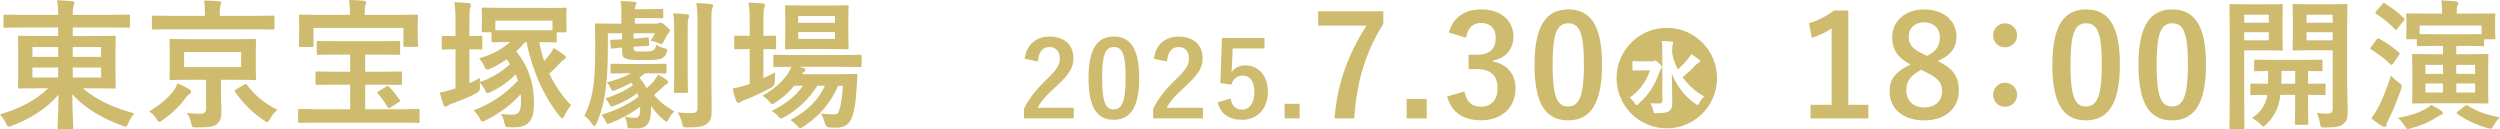 <?xml version="1.0" encoding="UTF-8"?><svg id="_レイヤー_2" xmlns="http://www.w3.org/2000/svg" viewBox="0 0 569.58 29.41"><defs><style>.cls-1{fill:#cfbb6e;stroke-width:0px;}</style></defs><g id="_トップ"><path class="cls-1" d="M5.09,6.27c-2.78,0-3.74.06-3.94.06-.32,0-.35-.03-.35-.35v-2.3c0-.32.03-.35.35-.35.19,0,1.15.06,3.94.06h8.16c0-1.41-.06-2.21-.26-3.33,1.18.03,2.34.1,3.46.22.32.03.51.19.51.32,0,.29-.1.48-.19.7-.16.35-.19.93-.19,2.08h8.77c2.78,0,3.74-.06,3.94-.06.29,0,.32.03.32.35v2.3c0,.32-.03.35-.32.35-.19,0-1.15-.06-3.94-.06h-8.77v1.95h4.96c3.14,0,4.26-.06,4.45-.06.35,0,.38.03.38.38,0,.19-.06,1.02-.06,3.01v5.28c0,1.98.06,2.82.06,3.01,0,.32-.03.35-.38.35-.19,0-1.31-.06-4.45-.06h-2.66c3.1,2.69,7.26,4.54,11.74,5.7-.58.67-1.02,1.38-1.38,2.21-.26.61-.35.83-.61.83-.16,0-.38-.1-.74-.22-4.16-1.5-8.45-3.81-11.42-7.17.03,3.94.22,7.1.22,7.58,0,.32-.03.35-.35.35h-2.88c-.32,0-.35-.03-.35-.35,0-.48.19-3.55.22-7.46-2.78,3.17-6.46,5.5-10.59,7.04-.35.13-.61.22-.77.22-.26,0-.38-.19-.64-.77-.38-.86-.83-1.44-1.34-2.02,4.38-1.28,8.06-3.14,10.98-5.95h-2.08c-3.14,0-4.26.06-4.45.06-.32,0-.35-.03-.35-.35,0-.22.06-1.02.06-3.01v-5.28c0-1.98-.06-2.82-.06-3.01,0-.35.03-.38.35-.38.19,0,1.31.06,4.45.06h4.35v-1.95H5.09ZM13.25,12.96v-2.24h-5.86v2.24h5.86ZM13.25,17.66v-2.27h-5.86v2.27h5.86ZM16.57,10.72v2.24h6.46v-2.24h-6.46ZM23.04,15.39h-6.46v2.27h6.46v-2.27Z"/><path class="cls-1" d="M39.49,20.77c.38-.51.77-1.22.93-1.79.86.38,1.95.9,2.75,1.38.26.16.38.32.38.54,0,.26-.16.42-.38.54-.26.13-.48.35-.86.86-1.25,1.7-2.91,3.42-5.22,5.02-.38.26-.61.42-.77.42-.22,0-.38-.19-.67-.67-.45-.7-1.09-1.34-1.66-1.7,2.4-1.41,4.13-2.88,5.5-4.61ZM39.04,6.69c-2.91,0-3.87.03-4.06.03-.35,0-.38-.03-.38-.32v-2.5c0-.32.03-.35.38-.35.19,0,1.15.06,4.06.06h7.65v-.54c0-1.34-.03-2.18-.22-2.94,1.18,0,2.27.06,3.46.16.29.03.48.13.48.32,0,.22-.13.45-.22.67-.06.29-.13.67-.13,1.82v.51h8.06c2.88,0,3.87-.06,4.06-.06.32,0,.35.03.35.35v2.5c0,.29-.03.32-.35.32-.19,0-1.18-.03-4.06-.03h-19.07ZM53.57,8.93c3.1,0,4.19-.06,4.42-.06.32,0,.35.03.35.35,0,.19-.06.86-.06,2.59v3.49c0,1.7.06,2.4.06,2.59,0,.32-.03.35-.35.35-.22,0-1.31-.06-4.42-.06h-3.23v3.23c0,1.47.1,2.85.1,4.03,0,1.44-.22,2.14-1.02,2.82-.7.58-1.6.77-4.61.77-.96.03-1.02.06-1.25-.96-.19-.93-.51-1.66-.99-2.34,1.18.13,1.95.19,2.94.19,1.12,0,1.44-.35,1.44-1.15v-6.59h-3.58c-3.07,0-4.19.06-4.38.06-.35,0-.38-.03-.38-.35,0-.22.06-.9.06-2.59v-3.49c0-1.73-.06-2.37-.06-2.59,0-.32.03-.35.38-.35.19,0,1.31.06,4.38.06h10.21ZM54.94,11.84h-12.99v3.46h12.99v-3.46ZM55.65,19.26c.38-.22.45-.19.64.1,1.73,2.34,4,4.22,6.91,5.66-.67.54-1.15,1.15-1.66,2.05-.32.51-.45.74-.67.74-.16,0-.38-.13-.74-.38-2.66-1.79-4.86-4-6.56-6.5-.19-.29-.1-.35.22-.58l1.86-1.09Z"/><path class="cls-1" d="M76.61,19.29c-3.1,0-4.16.06-4.35.06-.35,0-.38-.03-.38-.35v-2.37c0-.32.03-.35.38-.35.19,0,1.25.06,4.35.06h3.17v-3.9h-2.85c-3.14,0-4.22.06-4.42.06-.32,0-.35-.03-.35-.32v-2.5c0-.32.03-.35.35-.35.19,0,1.28.06,4.42.06h9.5c3.14,0,4.19-.06,4.38-.06.32,0,.35.03.35.35v2.5c0,.29-.03.32-.35.32-.19,0-1.25-.06-4.38-.06h-3.23v3.9h3.65c3.1,0,4.16-.06,4.35-.06.35,0,.38.03.38.35v2.37c0,.32-.03.35-.38.35-.19,0-1.25-.06-4.35-.06h-3.65v5.6h7.94c2.91,0,3.9-.06,4.1-.06.32,0,.35.03.35.32v2.5c0,.32-.03.35-.35.35-.19,0-1.18-.06-4.1-.06h-18.78c-2.88,0-3.9.06-4.1.06-.32,0-.35-.03-.35-.35v-2.5c0-.29.03-.32.35-.32.19,0,1.22.06,4.1.06h7.42v-5.6h-3.17ZM90.69,3.39c2.94,0,3.97-.06,4.19-.06.32,0,.35.03.35.38,0,.19-.06.8-.06,1.73v1.31c0,2.85.06,3.39.06,3.58,0,.32-.03.35-.35.35h-2.62c-.32,0-.35-.03-.35-.35v-3.97h-20.48v3.97c0,.35-.03.38-.35.38h-2.62c-.32,0-.35-.03-.35-.38,0-.19.06-.7.06-3.58v-1.06c0-1.18-.06-1.79-.06-1.98,0-.35.03-.38.35-.38.22,0,1.25.06,4.19.06h7.07v-.35c0-1.34-.03-2.21-.22-3.04,1.15,0,2.37.06,3.46.19.32.03.48.16.48.32,0,.22-.1.38-.19.64-.1.26-.16.67-.16,1.86v.38h7.62ZM88,19.74c.38-.22.45-.19.67.06.93.9,1.63,1.86,2.37,2.91.22.32.16.35-.29.64l-1.82,1.15c-.38.22-.48.16-.64-.13-.7-1.18-1.38-2.14-2.18-3.01-.1-.13-.16-.19-.16-.29s.1-.19.35-.32l1.7-1.02Z"/><path class="cls-1" d="M124.32,1.82c3.1,0,4.22-.06,4.42-.06.32,0,.35.03.35.35,0,.19-.06.67-.06,1.38v1.09c0,1.82.06,2.24.06,2.4,0,.35-.03.38-.35.38h-1.89v1.92c0,.35-.03.38-.35.38-.19,0-.99-.03-3.65-.06.29,1.47.67,2.91,1.15,4.32.42-.48.8-.96,1.15-1.41.45-.54.74-1.02.99-1.6.9.51,1.7,1.06,2.3,1.54.35.29.48.45.48.64,0,.16-.16.35-.38.48-.32.16-.64.42-1.15,1.02-.61.67-1.38,1.41-2.24,2.18,1.28,2.69,2.94,5.15,4.96,7.2-.51.61-1.09,1.47-1.47,2.3-.22.45-.35.7-.54.7-.16,0-.32-.16-.54-.45-3.71-4.54-6.24-10.4-7.62-16.93h-.29c-.67.77-1.34,1.5-2.02,2.11,2.69,3.36,4.03,7.17,4.03,11.77,0,4.16-1.31,5.54-4.64,5.54-.54,0-.77,0-1.22-.03-.64-.06-.67-.06-.9-1.09-.16-.74-.38-1.38-.8-1.95,1.02.13,1.82.19,2.5.19,1.34,0,2.11-.42,2.11-2.94,0-.61-.03-1.18-.1-1.73-1.98,2.27-4.86,4.48-8,5.95-.35.16-.58.29-.7.29-.26,0-.35-.22-.64-.8-.38-.64-.83-1.25-1.34-1.76,4-1.54,7.17-3.68,10.08-6.78-.16-.48-.32-.93-.54-1.38-1.57,1.6-3.62,3.04-5.63,3.97-.35.16-.58.26-.77.26-.22,0-.35-.19-.61-.74-.26-.61-.77-1.25-1.15-1.63,0,.32.03.61.06.93q.06,1.06-.86,1.5c-1.6.83-3.42,1.57-5.38,2.27-.58.22-.9.38-1.06.51s-.35.26-.54.26-.35-.1-.48-.42c-.29-.8-.58-1.73-.86-2.82,1.06-.19,1.92-.38,2.98-.74l.61-.19v-8.9c-1.98,0-2.62.06-2.82.06-.29,0-.32-.03-.32-.35v-2.43c0-.32.03-.35.32-.35.19,0,.83.06,2.82.06v-2.88c0-2.27-.03-3.23-.26-4.86,1.22.03,2.21.13,3.3.22.32.03.48.19.48.38,0,.22-.06.38-.16.64-.16.38-.19,1.18-.19,3.55v2.94c1.79,0,2.37-.06,2.56-.06.35,0,.38.03.38.35v2.43c0,.32-.03.35-.38.35-.19,0-.77-.06-2.56-.06v7.71c.8-.35,1.63-.74,2.43-1.18-.03.29-.06.61-.06.93,2.5-.83,4.74-2.14,6.88-4.06-.22-.35-.48-.74-.77-1.12-1.22.86-2.43,1.57-3.74,2.14-.35.16-.58.22-.74.22-.29,0-.38-.26-.64-.83-.32-.74-.83-1.41-1.15-1.76,2.88-.8,5.31-2.11,7.04-3.71-2.72,0-3.68.06-3.87.06-.32,0-.35-.03-.35-.38v-1.92h-1.89c-.32,0-.35-.03-.35-.38,0-.16.06-.58.06-2.4v-.9c0-.9-.06-1.38-.06-1.57,0-.32.03-.35.35-.35.22,0,1.31.06,4.42.06h9.82ZM112.86,4.7v2.18h13.02v-2.18h-13.02Z"/><path class="cls-1" d="M144.7,8.77c1.79-.1,2.53-.26,2.85-.26.19,0,.26.03.26.22l.1,1.44c0,.22-.06.29-.32.29-.16,0-.8.03-2.72.16l-.51.03v.38c0,.32.06.48.32.58.22.1.61.13,1.92.13,1.47,0,1.92-.1,2.3-.32.35-.22.51-.64.64-1.22.54.35,1.06.58,1.76.77.7.19.77.26.64.83-.13.58-.54,1.15-1.02,1.41-.64.38-1.63.48-4.26.48-2.46,0-3.58-.1-4.16-.35-.67-.29-.77-.83-.77-1.66v-.86c-1.6.13-2.21.26-2.34.26-.16,0-.19,0-.22-.22l-.13-1.54c-.03-.22,0-.26.22-.26.13,0,.74.03,2.46-.1v-1.38h-3.23v2.69c0,3.87-.1,6.91-.48,9.89-.35,2.78-.96,5.34-2.11,7.97-.19.38-.32.58-.48.58-.13,0-.29-.13-.45-.35-.64-.93-1.18-1.5-1.82-1.98,1.18-2.43,1.79-4.58,2.14-7.62.26-2.24.32-5.22.32-8.51,0-2.98-.06-4.35-.06-4.54,0-.35.03-.38.38-.38.19,0,1.41.06,4.1.06h1.54v-2.46c0-1.31-.03-1.92-.19-2.69,1.22.03,1.98.1,3.17.19.29.03.45.13.45.29,0,.22-.1.32-.19.54-.06.16-.13.38-.16.83h2.59c2.43,0,3.33-.06,3.52-.06.32,0,.35.03.35.35v1.44c0,.32-.03.35-.35.35-.19,0-1.09-.06-3.52-.06h-2.59v1.28h4.77c.32,0,.45-.03.67-.13.13-.06.22-.13.35-.13.22,0,.61.19,1.15.67.9.77,1.02.93,1.02,1.15,0,.26-.06.42-.26.58-.22.19-.35.35-.54.8-.19.38-.45.9-.7,1.31-.16.26-.26.38-.45.38-.13,0-.29-.06-.58-.16-.67-.29-1.28-.48-1.86-.58.42-.61.67-1.02.99-1.7h-4.86v1.22l.35-.03ZM145.85,24.29c-2.05,1.6-4.35,2.78-6.66,3.71-.35.13-.58.22-.74.22-.19,0-.26-.16-.42-.48-.32-.7-.64-1.18-1.02-1.57,3.2-1.02,6.08-2.27,8.48-4.16-.1-.29-.16-.54-.29-.8-1.73,1.34-3.36,2.14-5.25,2.88-.32.13-.51.19-.64.19-.19,0-.26-.13-.38-.38-.32-.64-.64-1.12-1.02-1.47,2.4-.8,4.45-1.7,6.3-3.04-.13-.19-.22-.38-.38-.54-1.15.64-2.3,1.18-3.52,1.66-.35.13-.54.19-.67.19-.22,0-.29-.13-.42-.42-.29-.64-.58-1.09-.93-1.5,2.18-.61,3.94-1.22,5.47-2.08h-1.06c-2.05,0-3.07.06-3.26.06-.32,0-.35-.03-.35-.32v-1.66c0-.22.03-.26.35-.26.19,0,1.22.06,3.26.06h5.54c2.11,0,3.04-.06,3.26-.06.32,0,.35.03.35.29v1.66c0,.26-.03.29-.35.29-.22,0-1.15-.06-3.26-.06h-1.28l-1.31.99c.67.74,1.22,1.54,1.66,2.4.67-.58,1.38-1.25,1.82-1.82.29-.38.51-.77.8-1.28.67.35,1.34.77,1.92,1.18.26.19.38.35.38.54s-.13.35-.35.45c-.29.1-.58.38-.99.8-.64.61-1.22,1.15-1.89,1.66,1.28,1.6,2.59,2.56,4.64,3.78-.58.54-.99,1.06-1.28,1.7-.19.42-.35.61-.51.61s-.32-.16-.61-.38c-1.18-.93-2.08-1.98-2.91-3.23v.38c0,3.07-.51,4.8-3.42,4.8-.42,0-.8,0-1.34-.06-.54-.06-.64-.03-.67-.61-.03-.58-.26-1.41-.54-2.02.99.19,1.63.26,2.18.26,1.02,0,1.31-.38,1.31-2.27v-.29ZM153.6,7.78c0-2.11,0-3.23-.22-4.74,1.18.03,2.08.1,3.17.22.32.03.45.16.45.35,0,.22-.13.48-.19.7-.13.45-.13,1.09-.13,3.42v8.83c0,2.72.06,4.03.06,4.22,0,.35-.03.38-.35.38h-2.5c-.32,0-.35-.03-.35-.38,0-.19.06-1.5.06-4.22V7.78ZM162.08,18.72c0,2.24.06,4.77.06,6.37s-.16,2.43-1.12,3.14c-.86.64-1.98.8-4.45.8-.96,0-.96-.03-1.18-1.02-.22-.93-.58-1.76-1.02-2.4,1.28.13,2.21.16,3.1.16,1.06,0,1.44-.26,1.44-1.28V5.28c0-2.08-.03-3.07-.26-4.58,1.18.03,2.21.1,3.33.22.29.03.48.19.48.35,0,.29-.1.48-.19.7-.19.38-.19,1.06-.19,3.23v13.5Z"/><path class="cls-1" d="M173.92,17.82c.86-.42,1.76-.83,2.66-1.31-.03.54-.03,1.28-.03,1.98q0,1.02-.83,1.47c-1.86,1.02-3.84,1.98-5.89,2.75-.54.19-.9.35-1.02.45-.19.16-.38.29-.58.29s-.32-.1-.48-.42c-.32-.77-.58-1.7-.86-2.85,1.06-.19,2.02-.42,3.17-.8.22-.1.48-.16.74-.26v-7.94h-.26c-2.11,0-2.75.06-2.94.06-.29,0-.32-.03-.32-.35v-2.43c0-.32.03-.35.32-.35.19,0,.83.06,2.94.06h.26v-2.75c0-2.27-.03-3.26-.26-4.83,1.25.03,2.21.1,3.26.19.32.03.51.19.51.35,0,.22-.1.42-.19.64-.16.42-.19,1.22-.19,3.55v2.85c1.73,0,2.34-.06,2.53-.06.32,0,.35.03.35.35v2.43c0,.32-.03.35-.35.35-.19,0-.8-.06-2.53-.06v6.62ZM190.94,19.55c-1.6,3.78-4.16,6.82-7.87,9.28-.38.22-.58.35-.77.35-.22,0-.42-.19-.8-.61-.45-.51-.93-.93-1.41-1.22,3.94-2.11,6.4-4.67,7.87-7.81h-1.73c-1.98,3.07-4.51,5.44-7.46,7.1-.38.22-.61.35-.8.35-.26,0-.42-.19-.8-.61-.38-.45-.83-.8-1.34-1.12,3.01-1.41,5.41-3.36,7.14-5.73h-2.02c-1.18,1.47-2.66,2.78-4.22,3.78-.42.26-.61.42-.8.42s-.35-.19-.67-.58c-.45-.54-.99-.99-1.54-1.34,2.53-1.38,4.51-3.14,5.92-5.25.29-.42.48-.86.67-1.34-2.62,0-3.62.06-3.78.06-.32,0-.35-.03-.35-.38v-2.08c0-.32.03-.35.35-.35.19,0,1.25.06,4.35.06h10.72c3.1,0,4.19-.06,4.35-.06.32,0,.35.03.35.35v2.08c0,.35-.03.38-.35.38-.16,0-1.25-.06-4.35-.06h-9.6l1.06.26c.29.1.45.29.45.42,0,.22-.1.32-.26.42-.16.13-.32.22-.51.58h8.35c2.72,0,3.65-.06,3.84-.06.35,0,.45.06.42.42l-.22,3.23c-.16,2.75-.45,4.7-.99,6.14-.64,1.7-1.66,2.46-3.62,2.46-.61,0-1.06,0-1.63-.06q-.74-.06-.99-1.06c-.22-.8-.51-1.5-.83-2.11,1.18.19,2.18.19,2.91.19s.96-.1,1.25-.99c.26-.83.58-2.27.83-5.5h-1.12ZM189.12,1.25c2.75,0,3.65-.06,3.87-.06.32,0,.35.03.35.35,0,.19-.06.96-.06,2.72v3.87c0,1.82.06,2.56.06,2.75,0,.32-.03.35-.35.35-.22,0-1.12-.06-3.87-.06h-6.02c-2.78,0-3.68.06-3.9.06-.32,0-.35-.03-.35-.35,0-.22.06-.93.06-2.75v-3.87c0-1.76-.06-2.53-.06-2.72,0-.32.03-.35.35-.35.22,0,1.12.06,3.9.06h6.02ZM181.85,3.65v1.54h8.38v-1.54h-8.38ZM190.24,7.3h-8.38v1.57h8.38v-1.57Z"/><path class="cls-1" d="M233.46,13.4c.41-3.29,2.64-5.06,5.64-5.06,3.29,0,5.47,1.78,5.47,4.94,0,2.04-.89,3.58-3.7,6.19-2.52,2.26-3.72,3.6-4.46,5.09h8.23v2.4h-11.35v-2.14c1.08-2.26,2.62-4.27,5.23-6.79,2.4-2.3,2.93-3.26,2.93-4.78,0-1.61-.94-2.54-2.4-2.54s-2.45,1.13-2.59,3.31l-3-.62Z"/><path class="cls-1" d="M259.55,17.74c0,6.79-2.06,9.55-5.81,9.55s-5.74-2.71-5.74-9.5,2.09-9.46,5.78-9.46,5.76,2.64,5.76,9.41ZM251.1,17.77c0,5.4.74,7.15,2.64,7.15s2.71-1.78,2.71-7.15-.74-7.06-2.66-7.06-2.69,1.63-2.69,7.06Z"/><path class="cls-1" d="M262.89,13.4c.41-3.29,2.64-5.06,5.64-5.06,3.29,0,5.47,1.78,5.47,4.94,0,2.04-.89,3.58-3.7,6.19-2.52,2.26-3.72,3.6-4.46,5.09h8.23v2.4h-11.35v-2.14c1.08-2.26,2.62-4.27,5.23-6.79,2.4-2.3,2.93-3.26,2.93-4.78,0-1.61-.94-2.54-2.4-2.54s-2.45,1.13-2.59,3.31l-3-.62Z"/><path class="cls-1" d="M288.09,11.04h-7.25l-.14,3.7c-.02.55-.07,1.2-.14,1.73.65-.96,1.78-1.58,3.14-1.58,3.02,0,5.16,2.38,5.16,6,0,3.86-2.4,6.41-5.86,6.41-2.88,0-4.92-1.3-5.57-3.98l2.93-.89c.34,1.78,1.27,2.54,2.62,2.54,1.73,0,2.81-1.49,2.81-4.03,0-2.38-.98-3.72-2.66-3.72-1.22,0-2.18.74-2.59,2.06l-2.5-.36.36-10.27h9.7v2.4Z"/><path class="cls-1" d="M296.1,26.96h-3.43v-3.31h3.43v3.31Z"/><path class="cls-1" d="M315.17,5.41c-4.06,6.56-6.05,12.96-6.62,21.57h-4.51c.7-8.54,3.36-14.88,7.26-21.15h-10.98v-3.26h14.85v2.85Z"/><path class="cls-1" d="M325.06,26.97h-4.58v-4.42h4.58v4.42Z"/><path class="cls-1" d="M330.09,7.42c.93-3.46,3.68-5.28,7.39-5.28,4.45,0,7.33,2.59,7.33,6.14,0,2.88-1.73,4.99-4.67,5.5v.22c3.3.7,5.15,2.91,5.15,6.14,0,4.32-3.14,7.26-7.81,7.26-4.03,0-6.69-1.63-7.78-5.41l3.94-1.15c.54,2.46,1.7,3.46,3.81,3.46,2.3,0,3.74-1.54,3.74-4.13,0-2.78-1.31-4.42-4.74-4.42h-1.86v-3.26h1.7c3.2,0,4.48-1.38,4.48-3.84,0-2.24-1.31-3.42-3.36-3.42-1.7,0-3.07,1.06-3.39,3.36l-3.94-1.18Z"/><path class="cls-1" d="M365,14.69c0,9.06-2.75,12.73-7.74,12.73s-7.65-3.62-7.65-12.67,2.78-12.61,7.71-12.61,7.68,3.52,7.68,12.54ZM353.73,14.72c0,7.2.99,9.54,3.52,9.54s3.62-2.37,3.62-9.54-.99-9.41-3.55-9.41-3.58,2.18-3.58,9.41Z"/><path class="cls-1" d="M391.2,17.79c0,6.31-5.14,11.45-11.45,11.45s-11.45-5.14-11.45-11.45,5.14-11.45,11.45-11.45,11.45,5.14,11.45,11.45ZM375.91,16.01c-.82,2.52-2.18,4.46-4.61,6.26.41.31.82.74,1.15,1.25.19.29.29.43.41.43.1,0,.22-.1.46-.31,2.4-2.06,3.89-4.61,4.73-7.22.14-.43.24-.53.36-.7.14-.12.19-.22.19-.38,0-.24-.07-.36-.65-.96-.46-.46-.72-.6-.86-.6-.1,0-.14.07-.26.1-.07.05-.24.1-.46.1h-2.33c-1.34,0-1.78-.05-1.9-.05-.22,0-.22.02-.22.22v1.68q0,.22.22.22c.12,0,.55-.02,1.9-.02h1.87ZM380.98,11.45c0-.62,0-.98.1-1.25.02-.17.12-.31.12-.5,0-.12-.14-.22-.31-.22-.72-.1-1.54-.12-2.28-.14.1.67.12,1.2.12,2.14v11.52c0,.46-.22.55-.82.58-.62,0-1.34-.02-1.9-.07.22.38.48.96.65,1.66.14.65.17.62.79.62,1.44-.02,2.33-.12,2.81-.48.58-.38.74-.96.74-1.8,0-1.56-.07-4.34-.12-6.82,1.01,2.76,3,5.3,5.4,6.98.24.14.38.24.48.24.12,0,.22-.12.38-.41.31-.62.74-1.15,1.13-1.54-1.85-.96-3.55-2.47-4.92-4.37,1.15-.94,2.09-1.8,2.71-2.5.46-.5.77-.72,1.01-.84.17-.1.29-.19.29-.34s-.07-.22-.29-.38c-.46-.36-1.06-.77-1.75-1.2-.22.38-.38.65-.67.98-.77.96-1.42,1.66-2.38,2.5-.6-1.18-1.03-2.4-1.3-3.7v-.67Z"/><path class="cls-1" d="M421.1,23.87h4.58v3.1h-13.18v-3.1h4.8V6.46c-1.22.83-2.75,1.6-4.51,2.18l-.64-3.36c2.11-.61,4-1.63,5.7-2.88h3.26v21.47Z"/><path class="cls-1" d="M446.28,20.64c0,4.06-3.1,6.78-7.87,6.78s-7.9-2.53-7.9-6.66c0-2.82,1.47-4.48,4.74-6.08-3.04-1.57-4.16-3.52-4.16-6.24,0-3.52,2.91-6.3,7.3-6.3s7.36,2.56,7.36,6.18c0,2.62-1.41,4.38-4.29,5.57,3.52,1.66,4.83,3.58,4.83,6.75ZM437.67,15.9c-2.27,1.25-3.36,2.56-3.36,4.61,0,2.37,1.57,3.97,4.06,3.97s4.1-1.41,4.1-3.71c0-1.92-.93-3.01-3.87-4.42l-.93-.45ZM439.08,12.74c2.14-1.12,2.88-2.37,2.88-4.26,0-2.08-1.54-3.39-3.58-3.39s-3.52,1.25-3.52,3.33c0,1.66.8,2.72,3.33,3.9l.9.42Z"/><path class="cls-1" d="M459.56,8.03c0,1.57-1.22,2.75-2.75,2.75s-2.72-1.18-2.72-2.75c0-1.47,1.15-2.72,2.72-2.72s2.75,1.25,2.75,2.72ZM459.56,21.57c0,1.57-1.22,2.75-2.75,2.75s-2.72-1.18-2.72-2.75c0-1.47,1.15-2.72,2.72-2.72s2.75,1.25,2.75,2.72Z"/><path class="cls-1" d="M482.98,14.69c0,9.06-2.75,12.73-7.74,12.73s-7.65-3.62-7.65-12.67,2.78-12.61,7.71-12.61,7.68,3.52,7.68,12.54ZM471.72,14.72c0,7.2.99,9.54,3.52,9.54s3.62-2.37,3.62-9.54-.99-9.41-3.55-9.41-3.58,2.18-3.58,9.41Z"/><path class="cls-1" d="M502.6,14.69c0,9.06-2.75,12.73-7.74,12.73s-7.65-3.62-7.65-12.67,2.78-12.61,7.71-12.61,7.68,3.52,7.68,12.54ZM491.34,14.72c0,7.2.99,9.54,3.52,9.54s3.62-2.37,3.62-9.54-.99-9.41-3.55-9.41-3.58,2.18-3.58,9.41Z"/><path class="cls-1" d="M516.55.99c2.11,0,3.04-.06,3.23-.06.29,0,.32.03.32.35,0,.22-.06,1.12-.06,3.07v3.78c0,1.95.06,2.85.06,3.04,0,.32-.03.35-.32.35-.19,0-1.12-.06-3.23-.06h-5.25v10.69c0,4.48.06,6.69.06,6.91,0,.32-.03.35-.35.35h-2.72c-.32,0-.35-.03-.35-.35,0-.22.06-2.43.06-6.91v-13.89c0-4.48-.06-6.75-.06-6.98,0-.32.03-.35.35-.35.22,0,1.44.06,3.81.06h4.45ZM511.31,3.36v1.82h5.6v-1.82h-5.6ZM516.9,7.33h-5.6v1.86h5.6v-1.86ZM519.56,21.6c-.06.51-.13.96-.22,1.38-.45,2.08-1.5,3.9-3.04,5.38-.32.29-.48.45-.61.45-.19,0-.35-.19-.74-.58-.51-.51-1.28-1.02-1.89-1.34,1.76-1.12,2.91-2.62,3.42-4.7l.06-.58c-2.43.03-3.33.06-3.49.06-.32,0-.35-.03-.35-.38v-1.92c0-.32.03-.35.35-.35.16,0,1.09.06,3.65.06.03-.8.06-1.79.06-2.91-1.92.03-2.66.06-2.82.06-.35,0-.38-.03-.38-.35v-1.95c0-.32.03-.35.38-.35.19,0,1.15.06,4,.06h6.85c2.85,0,3.81-.06,4-.06.32,0,.35.03.35.35v1.95c0,.32-.03.35-.35.35-.16,0-.96-.03-2.94-.06v2.91c2.53,0,3.49-.06,3.65-.06.32,0,.35.03.35.35v1.92c0,.35-.03.38-.35.38-.16,0-1.12-.06-3.65-.06v2.98c0,2.21.06,3.26.06,3.46,0,.35-.03.38-.35.38h-2.37c-.32,0-.35-.03-.35-.38,0-.19.06-1.25.06-3.46v-2.98h-3.36ZM522.92,19.07v-2.91h-3.1c0,1.09-.03,2.08-.06,2.91h3.17ZM534.76,19.39c0,2.24.13,4.29.13,5.86s-.19,2.3-.93,2.94c-.74.64-1.66.86-4.22.86-.99,0-1.02,0-1.18-.99-.16-.96-.42-1.7-.74-2.34.9.13,1.63.16,2.34.16,1.06,0,1.31-.29,1.31-1.25v-13.18h-5.25c-2.5,0-3.33.06-3.52.06-.35,0-.38-.03-.38-.35,0-.19.06-.9.06-2.78v-4.29c0-1.86-.06-2.59-.06-2.82,0-.32.03-.35.38-.35.19,0,1.02.06,3.52.06h4.7c2.5,0,3.36-.06,3.55-.06.32,0,.35.03.35.35,0,.22-.06,1.57-.06,4.38v13.73ZM525.51,3.36v1.82h5.95v-1.82h-5.95ZM531.46,7.33h-5.95v1.86h5.95v-1.86Z"/><path class="cls-1" d="M541.51,8.96c.19-.26.35-.29.64-.1,1.5.86,2.98,1.82,4.38,3.07.13.13.19.19.19.29s-.06.19-.19.38l-1.31,1.89c-.26.35-.35.38-.61.16-1.28-1.31-2.88-2.43-4.35-3.36-.16-.1-.22-.16-.22-.26s.06-.22.19-.38l1.28-1.7ZM546.54,18.81c.48.38.67.51.67.8,0,.19-.06.42-.19.77-.83,2.46-1.79,4.74-2.82,6.85-.26.48-.45.93-.51,1.25-.03.26-.16.42-.38.42-.16,0-.38-.06-.61-.19-.7-.42-1.57-1.02-2.43-1.76.64-.86,1.12-1.6,1.57-2.46,1.02-2.08,1.92-4.19,2.91-7.26.45.48,1.15,1.12,1.79,1.6ZM542.76.93c.26-.32.35-.32.61-.16,1.41.9,3.01,2.05,4.26,3.3.13.13.19.19.19.29s-.06.19-.19.38l-1.44,1.82c-.26.32-.32.35-.58.1-1.18-1.34-2.85-2.59-4.22-3.49-.13-.1-.22-.16-.22-.26,0-.06.1-.19.22-.35l1.38-1.63ZM552.55,24.86c.51-.26.93-.54,1.38-.96.9.48,1.66.93,2.24,1.34.29.22.38.38.38.54s-.1.29-.32.35c-.32.1-.7.35-1.18.64-1.63,1.06-3.39,1.82-5.73,2.46-.35.1-.58.16-.74.16-.32,0-.42-.22-.77-.77-.42-.67-.99-1.34-1.47-1.76,2.5-.45,4.61-1.09,6.21-2.02ZM554.95,10.46c-2.82,0-3.78.06-3.97.06-.32,0-.35-.03-.35-.35v-1.22h-2.08c-.32,0-.35-.03-.35-.35,0-.22.06-.58.06-2.91v-.83c0-.86-.06-1.28-.06-1.47,0-.32.03-.35.35-.35.22,0,1.34.06,4.45.06h3.39v-.06c0-1.28-.03-2.05-.19-2.94,1.18.03,2.3.1,3.39.22.32.03.51.19.51.38s-.06.32-.19.54c-.16.32-.19.67-.19,1.86h4c3.1,0,4.22-.06,4.45-.06.32,0,.35.03.35.35,0,.19-.06.61-.06,1.28v1.02c0,2.34.06,2.72.06,2.91,0,.32-.03.35-.35.35h-2.21v1.22c0,.32-.03.35-.32.35-.19,0-1.15-.06-3.97-.06h-2.05v1.89h2.75c2.98,0,4-.06,4.22-.06.32,0,.35.03.35.35,0,.19-.06,1.02-.06,2.98v4.64c0,1.95.06,2.78.06,2.98,0,.32-.03.35-.35.35-.22,0-1.25-.06-4.22-.06h-8.22c-3.01,0-4.06.06-4.25.06-.32,0-.35-.03-.35-.35,0-.22.06-1.02.06-2.98v-4.64c0-1.95-.06-2.75-.06-2.98,0-.32.03-.35.35-.35.19,0,1.25.06,4.25.06h2.43v-1.89h-1.63ZM551.27,5.82v1.95c.45,0,1.54.03,3.68.03h6.72c2.18,0,3.23-.03,3.71-.03v-1.95h-14.11ZM556.59,16.83v-2.05h-4v2.05h4ZM556.59,21.09v-2.08h-4v2.08h4ZM559.62,14.78v2.05h4.29v-2.05h-4.29ZM563.91,19.01h-4.29v2.08h4.29v-2.08ZM561.51,24.16c.19-.13.32-.19.42-.19s.19.03.32.1c1.89,1.25,4.26,2.08,7.33,2.69-.54.45-1.02,1.09-1.41,1.76-.32.58-.45.8-.74.8-.16,0-.38-.06-.74-.16-2.5-.7-4.83-1.76-6.85-3.23q-.16-.13-.16-.19c0-.06.06-.16.26-.32l1.57-1.25Z"/></g></svg>